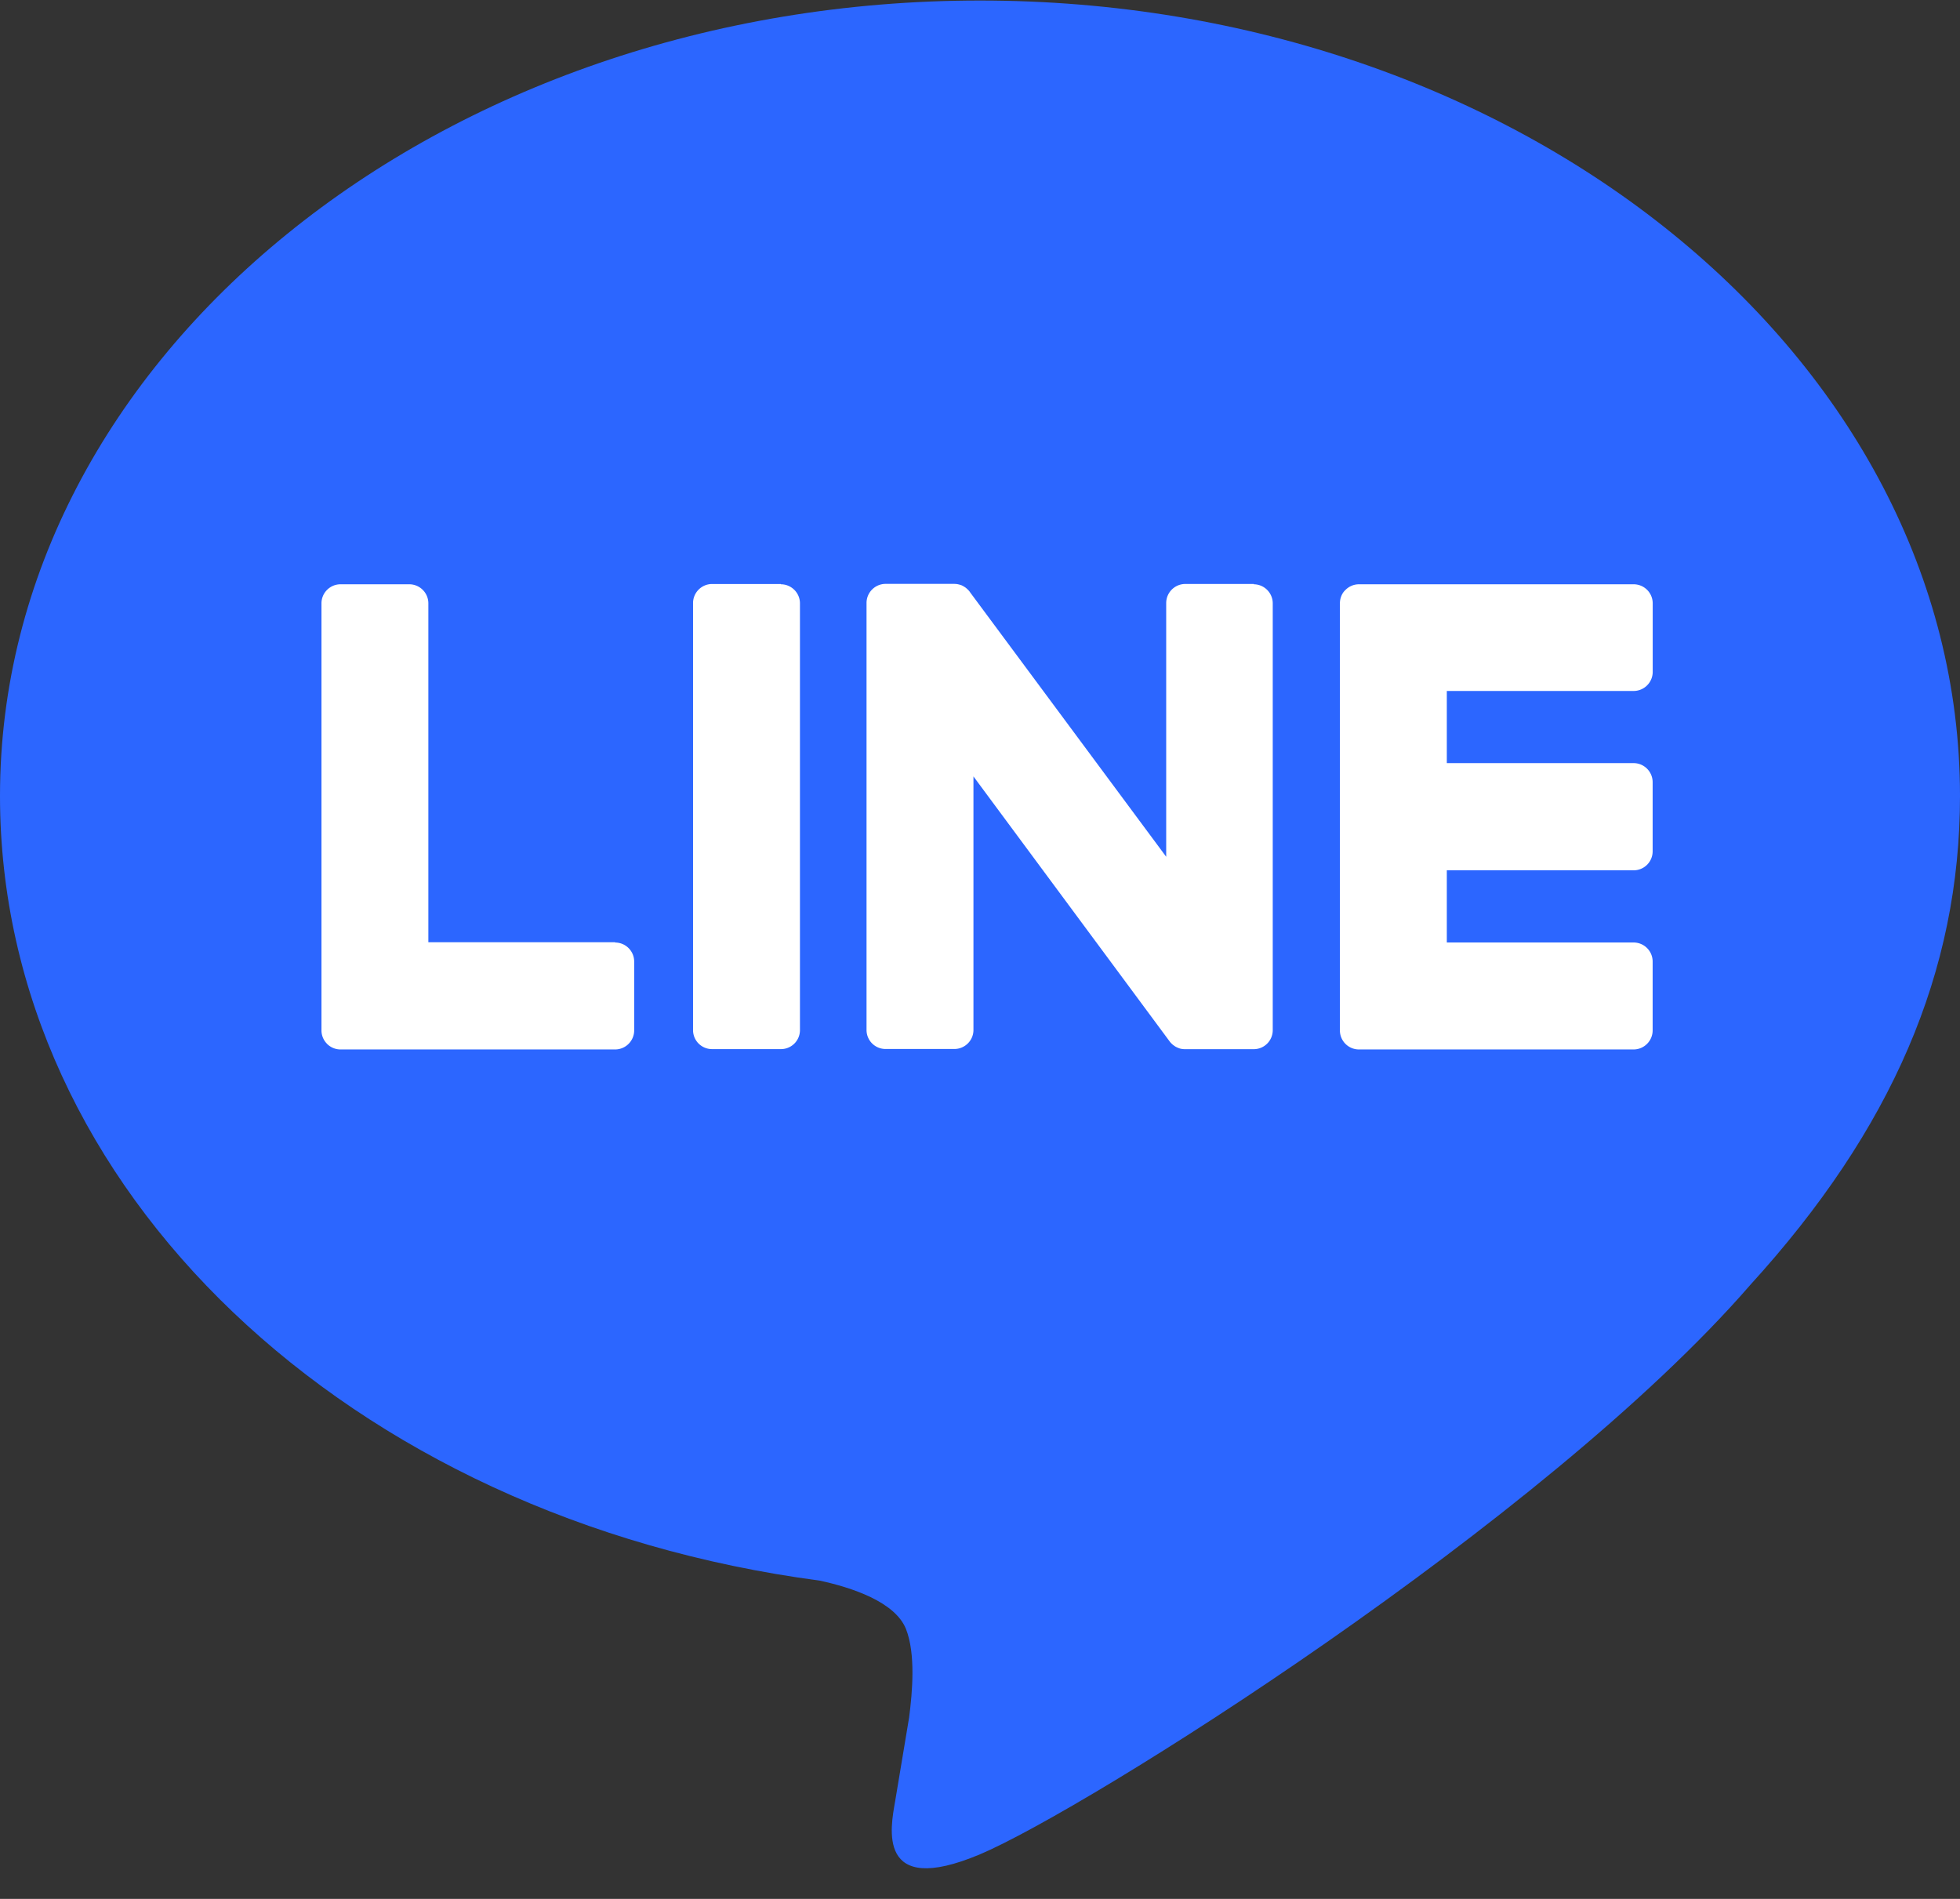 <?xml version="1.0" encoding="UTF-8" standalone="no"?><svg xmlns="http://www.w3.org/2000/svg" xmlns:xlink="http://www.w3.org/1999/xlink" fill="#000000" height="62" preserveAspectRatio="xMidYMid meet" version="1" viewBox="0.0 1.5 64.0 62.0" width="64" zoomAndPan="magnify">
 <rect x="0.0" y="1.5" width="64.0" height="62.0" fill="#333333" stroke="none"/>
 <g id="change1_1"><path d="m64 27.487c0-14.32-14.355-25.97-32-25.97s-32 11.651-32 25.97c0 12.837 11.384 23.588 26.762 25.62 1.042 0.225 2.46 0.688 2.82 1.578 0.322 0.81 0.21 2.076 0.103 2.894l-0.457 2.74c-0.14 0.81-0.643 3.164 2.772 1.725s18.428-10.852 25.143-18.58h-0.001c4.638-5.084 6.858-10.246 6.858-15.977" fill="#2c66ff"/></g>
 <g fill="#ffffff" id="change2_1">
  <path d="m25.498 20.568h-2.245c-0.344 0-0.623 0.28-0.623 0.623v13.943a0.62 0.62 0 0 0 0.623 0.62h2.245a0.62 0.62 0 0 0 0.623 -0.62v-13.934c0-0.343-0.28-0.623-0.623-0.623m15.45-0.01h-2.244c-0.345 0-0.624 0.28-0.624 0.623v8.284l-6.4-8.63c-0.014-0.022-0.03-0.043-0.048-0.063l-0.004-0.004a0.4 0.4 0 0 0 -0.038 -0.038l-0.044-0.04c-0.006-0.004-0.01-0.008-0.016-0.012l-0.032-0.022-0.02-0.012-0.033-0.02c-0.006-0.002-0.014-0.006-0.02-0.01-0.012-0.006-0.023-0.012-0.036-0.016s-0.014-0.006-0.02-0.006c-0.012-0.006-0.025-0.008-0.037-0.012l-0.022-0.006c-0.012-0.002-0.023-0.006-0.035-0.008l-0.026-0.004c-0.008-0.002-0.022-0.004-0.033-0.004l-0.032-0.002c-0.008 0-0.014-0.001-0.022-0.001h-2.244c-0.344 0-0.623 0.28-0.623 0.623v13.943a0.62 0.62 0 0 0 0.623 0.62h2.244c0.344 0 0.624-0.278 0.624-0.62v-8.28l6.397 8.64a0.63 0.63 0 0 0 0.158 0.154c0.018 0.014 0.032 0.022 0.045 0.03 0.006 0.004 0.012 0.008 0.018 0.01s0.02 0.01 0.03 0.014 0.02 0.008 0.03 0.014l0.06 0.022a0.62 0.62 0 0 0 0.168 0.022h2.244a0.62 0.62 0 0 0 0.623 -0.62v-13.936c0-0.343-0.28-0.623-0.623-0.623" fill="inherit"/>
  <path d="m20.087 32.264h-6.1v-11.064c0-0.344-0.28-0.623-0.623-0.623h-2.244c-0.344 0-0.623 0.28-0.623 0.623v13.942a0.62 0.62 0 0 0 0.174 0.431c0.012 0.012 0.014 0.016 0.016 0.018 0.113 0.107 0.264 0.174 0.43 0.174h8.968c0.344 0 0.623-0.28 0.623-0.623v-2.245c0-0.344-0.278-0.623-0.623-0.623m33.258-8.214c0.344 0 0.623-0.28 0.623-0.623v-2.237c0-0.344-0.278-0.623-0.623-0.623h-8.968c-0.168 0-0.32 0.067-0.432 0.176-0.012 0.01-0.016 0.014-0.018 0.018-0.107 0.1-0.173 0.262-0.173 0.43v13.943a0.62 0.62 0 0 0 0.174 0.431l0.016 0.016a0.62 0.62 0 0 0 0.431 0.174h8.968c0.344 0 0.623-0.28 0.623-0.623v-2.246c0-0.344-0.278-0.623-0.623-0.623h-6.098v-2.357h6.098a0.62 0.62 0 0 0 0.623 -0.623v-2.253c0-0.344-0.278-0.624-0.623-0.624h-6.098v-2.356h6.098z" fill="inherit"/>
 </g>
</svg>